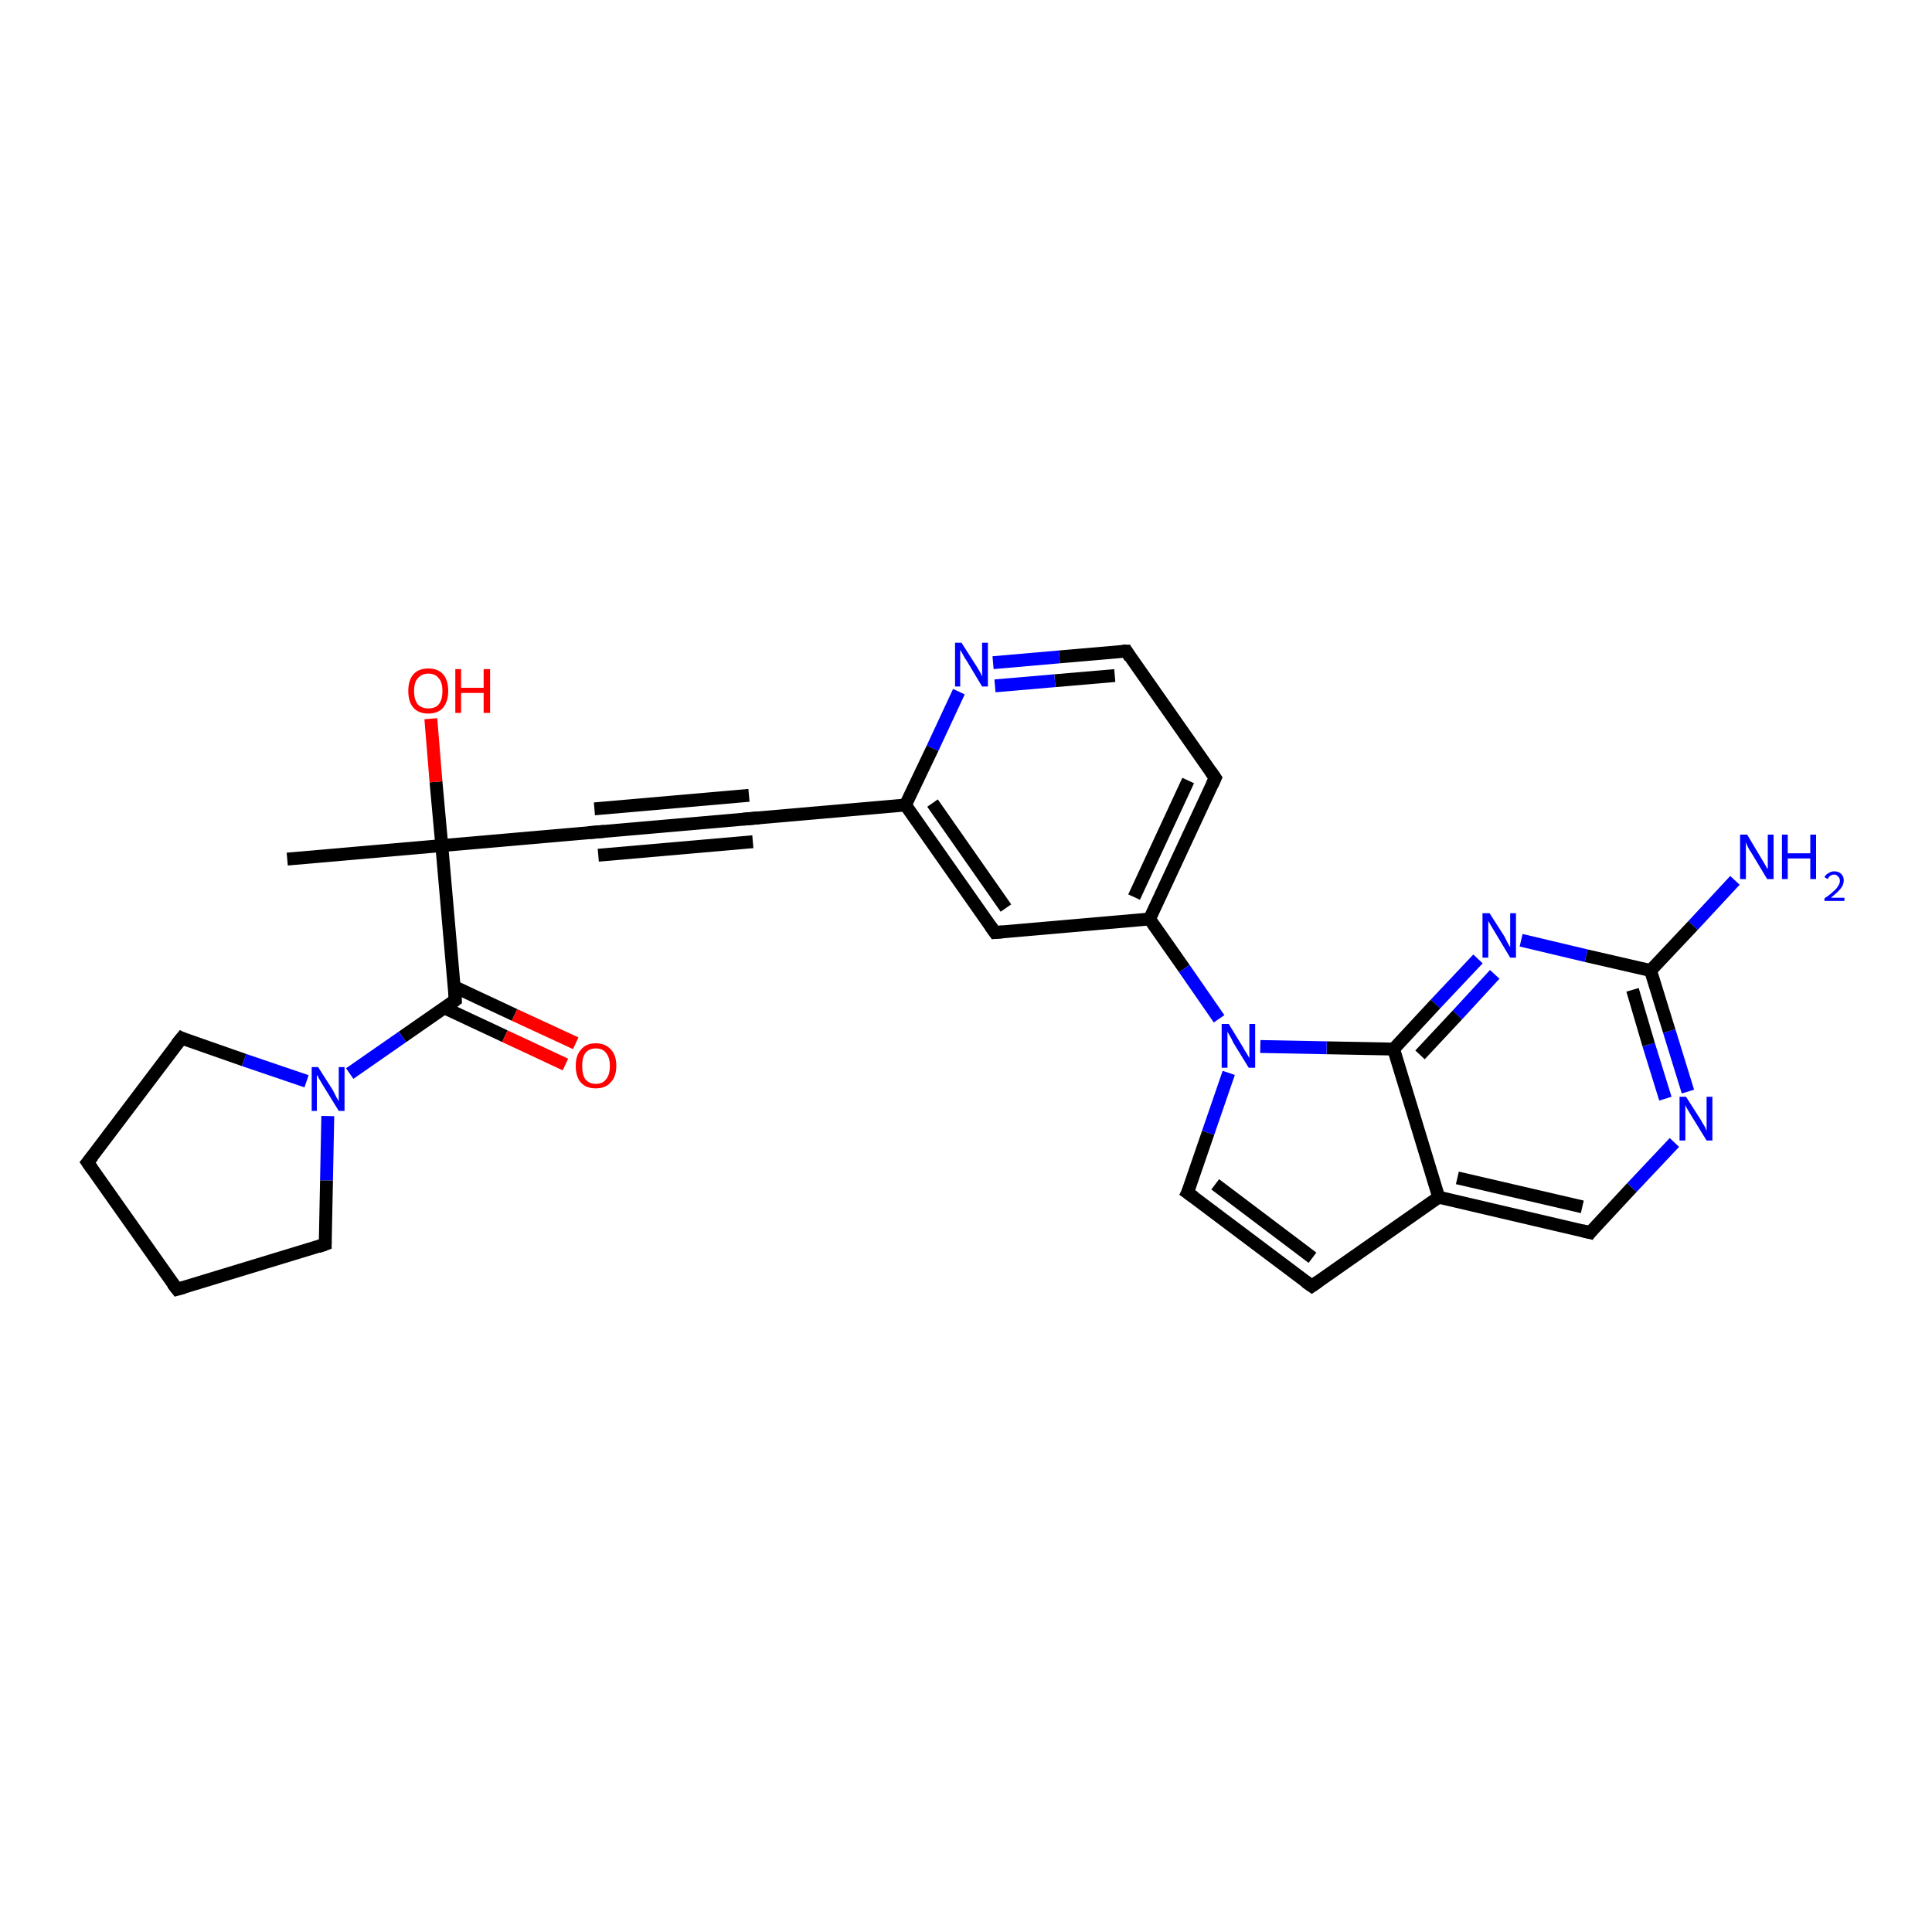 <?xml version='1.0' encoding='iso-8859-1'?>
<svg version='1.1' baseProfile='full'
              xmlns='http://www.w3.org/2000/svg'
                      xmlns:rdkit='http://www.rdkit.org/xml'
                      xmlns:xlink='http://www.w3.org/1999/xlink'
                  xml:space='preserve'
width='300px' height='300px' viewBox='0 0 300 300'>
<!-- END OF HEADER -->
<rect style='opacity:1.0;fill:#FFFFFF;stroke:none' width='300.0' height='300.0' x='0.0' y='0.0'> </rect>
<path class='bond-0 atom-0 atom-1' d='M 44.6,133.4 L 68.6,131.3' style='fill:none;fill-rule:evenodd;stroke:#000000;stroke-width:2.0px;stroke-linecap:butt;stroke-linejoin:miter;stroke-opacity:1' />
<path class='bond-1 atom-1 atom-2' d='M 68.6,131.3 L 67.7,121.4' style='fill:none;fill-rule:evenodd;stroke:#000000;stroke-width:2.0px;stroke-linecap:butt;stroke-linejoin:miter;stroke-opacity:1' />
<path class='bond-1 atom-1 atom-2' d='M 67.7,121.4 L 66.9,111.6' style='fill:none;fill-rule:evenodd;stroke:#FF0000;stroke-width:2.0px;stroke-linecap:butt;stroke-linejoin:miter;stroke-opacity:1' />
<path class='bond-2 atom-1 atom-3' d='M 68.6,131.3 L 92.6,129.2' style='fill:none;fill-rule:evenodd;stroke:#000000;stroke-width:2.0px;stroke-linecap:butt;stroke-linejoin:miter;stroke-opacity:1' />
<path class='bond-3 atom-3 atom-4' d='M 92.6,129.2 L 116.6,127.1' style='fill:none;fill-rule:evenodd;stroke:#000000;stroke-width:2.0px;stroke-linecap:butt;stroke-linejoin:miter;stroke-opacity:1' />
<path class='bond-3 atom-3 atom-4' d='M 92.3,125.6 L 116.3,123.5' style='fill:none;fill-rule:evenodd;stroke:#000000;stroke-width:2.0px;stroke-linecap:butt;stroke-linejoin:miter;stroke-opacity:1' />
<path class='bond-3 atom-3 atom-4' d='M 92.9,132.8 L 116.9,130.7' style='fill:none;fill-rule:evenodd;stroke:#000000;stroke-width:2.0px;stroke-linecap:butt;stroke-linejoin:miter;stroke-opacity:1' />
<path class='bond-4 atom-4 atom-5' d='M 116.6,127.1 L 140.6,125.0' style='fill:none;fill-rule:evenodd;stroke:#000000;stroke-width:2.0px;stroke-linecap:butt;stroke-linejoin:miter;stroke-opacity:1' />
<path class='bond-5 atom-5 atom-6' d='M 140.6,125.0 L 154.5,144.8' style='fill:none;fill-rule:evenodd;stroke:#000000;stroke-width:2.0px;stroke-linecap:butt;stroke-linejoin:miter;stroke-opacity:1' />
<path class='bond-5 atom-5 atom-6' d='M 144.8,124.7 L 156.2,141.0' style='fill:none;fill-rule:evenodd;stroke:#000000;stroke-width:2.0px;stroke-linecap:butt;stroke-linejoin:miter;stroke-opacity:1' />
<path class='bond-6 atom-6 atom-7' d='M 154.5,144.8 L 178.5,142.7' style='fill:none;fill-rule:evenodd;stroke:#000000;stroke-width:2.0px;stroke-linecap:butt;stroke-linejoin:miter;stroke-opacity:1' />
<path class='bond-7 atom-7 atom-8' d='M 178.5,142.7 L 188.7,120.8' style='fill:none;fill-rule:evenodd;stroke:#000000;stroke-width:2.0px;stroke-linecap:butt;stroke-linejoin:miter;stroke-opacity:1' />
<path class='bond-7 atom-7 atom-8' d='M 176.1,139.3 L 184.5,121.2' style='fill:none;fill-rule:evenodd;stroke:#000000;stroke-width:2.0px;stroke-linecap:butt;stroke-linejoin:miter;stroke-opacity:1' />
<path class='bond-8 atom-8 atom-9' d='M 188.7,120.8 L 174.9,101.1' style='fill:none;fill-rule:evenodd;stroke:#000000;stroke-width:2.0px;stroke-linecap:butt;stroke-linejoin:miter;stroke-opacity:1' />
<path class='bond-9 atom-9 atom-10' d='M 174.9,101.1 L 164.5,102.0' style='fill:none;fill-rule:evenodd;stroke:#000000;stroke-width:2.0px;stroke-linecap:butt;stroke-linejoin:miter;stroke-opacity:1' />
<path class='bond-9 atom-9 atom-10' d='M 164.5,102.0 L 154.2,102.9' style='fill:none;fill-rule:evenodd;stroke:#0000FF;stroke-width:2.0px;stroke-linecap:butt;stroke-linejoin:miter;stroke-opacity:1' />
<path class='bond-9 atom-9 atom-10' d='M 173.1,104.9 L 163.8,105.7' style='fill:none;fill-rule:evenodd;stroke:#000000;stroke-width:2.0px;stroke-linecap:butt;stroke-linejoin:miter;stroke-opacity:1' />
<path class='bond-9 atom-9 atom-10' d='M 163.8,105.7 L 154.5,106.5' style='fill:none;fill-rule:evenodd;stroke:#0000FF;stroke-width:2.0px;stroke-linecap:butt;stroke-linejoin:miter;stroke-opacity:1' />
<path class='bond-10 atom-7 atom-11' d='M 178.5,142.7 L 183.9,150.4' style='fill:none;fill-rule:evenodd;stroke:#000000;stroke-width:2.0px;stroke-linecap:butt;stroke-linejoin:miter;stroke-opacity:1' />
<path class='bond-10 atom-7 atom-11' d='M 183.9,150.4 L 189.3,158.2' style='fill:none;fill-rule:evenodd;stroke:#0000FF;stroke-width:2.0px;stroke-linecap:butt;stroke-linejoin:miter;stroke-opacity:1' />
<path class='bond-11 atom-11 atom-12' d='M 190.8,166.6 L 187.6,175.9' style='fill:none;fill-rule:evenodd;stroke:#0000FF;stroke-width:2.0px;stroke-linecap:butt;stroke-linejoin:miter;stroke-opacity:1' />
<path class='bond-11 atom-11 atom-12' d='M 187.6,175.9 L 184.4,185.2' style='fill:none;fill-rule:evenodd;stroke:#000000;stroke-width:2.0px;stroke-linecap:butt;stroke-linejoin:miter;stroke-opacity:1' />
<path class='bond-12 atom-12 atom-13' d='M 184.4,185.2 L 203.7,199.7' style='fill:none;fill-rule:evenodd;stroke:#000000;stroke-width:2.0px;stroke-linecap:butt;stroke-linejoin:miter;stroke-opacity:1' />
<path class='bond-12 atom-12 atom-13' d='M 188.7,183.9 L 203.8,195.3' style='fill:none;fill-rule:evenodd;stroke:#000000;stroke-width:2.0px;stroke-linecap:butt;stroke-linejoin:miter;stroke-opacity:1' />
<path class='bond-13 atom-13 atom-14' d='M 203.7,199.7 L 223.4,185.9' style='fill:none;fill-rule:evenodd;stroke:#000000;stroke-width:2.0px;stroke-linecap:butt;stroke-linejoin:miter;stroke-opacity:1' />
<path class='bond-14 atom-14 atom-15' d='M 223.4,185.9 L 246.9,191.4' style='fill:none;fill-rule:evenodd;stroke:#000000;stroke-width:2.0px;stroke-linecap:butt;stroke-linejoin:miter;stroke-opacity:1' />
<path class='bond-14 atom-14 atom-15' d='M 226.3,182.9 L 245.7,187.4' style='fill:none;fill-rule:evenodd;stroke:#000000;stroke-width:2.0px;stroke-linecap:butt;stroke-linejoin:miter;stroke-opacity:1' />
<path class='bond-15 atom-15 atom-16' d='M 246.9,191.4 L 253.4,184.4' style='fill:none;fill-rule:evenodd;stroke:#000000;stroke-width:2.0px;stroke-linecap:butt;stroke-linejoin:miter;stroke-opacity:1' />
<path class='bond-15 atom-15 atom-16' d='M 253.4,184.4 L 260.0,177.4' style='fill:none;fill-rule:evenodd;stroke:#0000FF;stroke-width:2.0px;stroke-linecap:butt;stroke-linejoin:miter;stroke-opacity:1' />
<path class='bond-16 atom-16 atom-17' d='M 262.1,169.5 L 259.2,160.1' style='fill:none;fill-rule:evenodd;stroke:#0000FF;stroke-width:2.0px;stroke-linecap:butt;stroke-linejoin:miter;stroke-opacity:1' />
<path class='bond-16 atom-16 atom-17' d='M 259.2,160.1 L 256.3,150.7' style='fill:none;fill-rule:evenodd;stroke:#000000;stroke-width:2.0px;stroke-linecap:butt;stroke-linejoin:miter;stroke-opacity:1' />
<path class='bond-16 atom-16 atom-17' d='M 258.6,170.6 L 256.0,162.2' style='fill:none;fill-rule:evenodd;stroke:#0000FF;stroke-width:2.0px;stroke-linecap:butt;stroke-linejoin:miter;stroke-opacity:1' />
<path class='bond-16 atom-16 atom-17' d='M 256.0,162.2 L 253.5,153.7' style='fill:none;fill-rule:evenodd;stroke:#000000;stroke-width:2.0px;stroke-linecap:butt;stroke-linejoin:miter;stroke-opacity:1' />
<path class='bond-17 atom-17 atom-18' d='M 256.3,150.7 L 262.9,143.7' style='fill:none;fill-rule:evenodd;stroke:#000000;stroke-width:2.0px;stroke-linecap:butt;stroke-linejoin:miter;stroke-opacity:1' />
<path class='bond-17 atom-17 atom-18' d='M 262.9,143.7 L 269.4,136.7' style='fill:none;fill-rule:evenodd;stroke:#0000FF;stroke-width:2.0px;stroke-linecap:butt;stroke-linejoin:miter;stroke-opacity:1' />
<path class='bond-18 atom-17 atom-19' d='M 256.3,150.7 L 246.3,148.4' style='fill:none;fill-rule:evenodd;stroke:#000000;stroke-width:2.0px;stroke-linecap:butt;stroke-linejoin:miter;stroke-opacity:1' />
<path class='bond-18 atom-17 atom-19' d='M 246.3,148.4 L 236.2,146.0' style='fill:none;fill-rule:evenodd;stroke:#0000FF;stroke-width:2.0px;stroke-linecap:butt;stroke-linejoin:miter;stroke-opacity:1' />
<path class='bond-19 atom-19 atom-20' d='M 229.5,148.9 L 222.9,155.9' style='fill:none;fill-rule:evenodd;stroke:#0000FF;stroke-width:2.0px;stroke-linecap:butt;stroke-linejoin:miter;stroke-opacity:1' />
<path class='bond-19 atom-19 atom-20' d='M 222.9,155.9 L 216.4,162.9' style='fill:none;fill-rule:evenodd;stroke:#000000;stroke-width:2.0px;stroke-linecap:butt;stroke-linejoin:miter;stroke-opacity:1' />
<path class='bond-19 atom-19 atom-20' d='M 232.1,151.3 L 226.3,157.6' style='fill:none;fill-rule:evenodd;stroke:#0000FF;stroke-width:2.0px;stroke-linecap:butt;stroke-linejoin:miter;stroke-opacity:1' />
<path class='bond-19 atom-19 atom-20' d='M 226.3,157.6 L 220.5,163.8' style='fill:none;fill-rule:evenodd;stroke:#000000;stroke-width:2.0px;stroke-linecap:butt;stroke-linejoin:miter;stroke-opacity:1' />
<path class='bond-20 atom-1 atom-21' d='M 68.6,131.3 L 70.7,155.3' style='fill:none;fill-rule:evenodd;stroke:#000000;stroke-width:2.0px;stroke-linecap:butt;stroke-linejoin:miter;stroke-opacity:1' />
<path class='bond-21 atom-21 atom-22' d='M 69.0,156.5 L 78.4,160.9' style='fill:none;fill-rule:evenodd;stroke:#000000;stroke-width:2.0px;stroke-linecap:butt;stroke-linejoin:miter;stroke-opacity:1' />
<path class='bond-21 atom-21 atom-22' d='M 78.4,160.9 L 87.8,165.3' style='fill:none;fill-rule:evenodd;stroke:#FF0000;stroke-width:2.0px;stroke-linecap:butt;stroke-linejoin:miter;stroke-opacity:1' />
<path class='bond-21 atom-21 atom-22' d='M 70.5,153.2 L 79.9,157.6' style='fill:none;fill-rule:evenodd;stroke:#000000;stroke-width:2.0px;stroke-linecap:butt;stroke-linejoin:miter;stroke-opacity:1' />
<path class='bond-21 atom-21 atom-22' d='M 79.9,157.6 L 89.4,162.0' style='fill:none;fill-rule:evenodd;stroke:#FF0000;stroke-width:2.0px;stroke-linecap:butt;stroke-linejoin:miter;stroke-opacity:1' />
<path class='bond-22 atom-21 atom-23' d='M 70.7,155.3 L 62.5,161.0' style='fill:none;fill-rule:evenodd;stroke:#000000;stroke-width:2.0px;stroke-linecap:butt;stroke-linejoin:miter;stroke-opacity:1' />
<path class='bond-22 atom-21 atom-23' d='M 62.5,161.0 L 54.3,166.7' style='fill:none;fill-rule:evenodd;stroke:#0000FF;stroke-width:2.0px;stroke-linecap:butt;stroke-linejoin:miter;stroke-opacity:1' />
<path class='bond-23 atom-23 atom-24' d='M 50.9,173.3 L 50.7,183.3' style='fill:none;fill-rule:evenodd;stroke:#0000FF;stroke-width:2.0px;stroke-linecap:butt;stroke-linejoin:miter;stroke-opacity:1' />
<path class='bond-23 atom-23 atom-24' d='M 50.7,183.3 L 50.5,193.2' style='fill:none;fill-rule:evenodd;stroke:#000000;stroke-width:2.0px;stroke-linecap:butt;stroke-linejoin:miter;stroke-opacity:1' />
<path class='bond-24 atom-24 atom-25' d='M 50.5,193.2 L 27.5,200.2' style='fill:none;fill-rule:evenodd;stroke:#000000;stroke-width:2.0px;stroke-linecap:butt;stroke-linejoin:miter;stroke-opacity:1' />
<path class='bond-25 atom-25 atom-26' d='M 27.5,200.2 L 13.6,180.5' style='fill:none;fill-rule:evenodd;stroke:#000000;stroke-width:2.0px;stroke-linecap:butt;stroke-linejoin:miter;stroke-opacity:1' />
<path class='bond-26 atom-26 atom-27' d='M 13.6,180.5 L 28.2,161.2' style='fill:none;fill-rule:evenodd;stroke:#000000;stroke-width:2.0px;stroke-linecap:butt;stroke-linejoin:miter;stroke-opacity:1' />
<path class='bond-27 atom-10 atom-5' d='M 148.9,107.4 L 144.8,116.2' style='fill:none;fill-rule:evenodd;stroke:#0000FF;stroke-width:2.0px;stroke-linecap:butt;stroke-linejoin:miter;stroke-opacity:1' />
<path class='bond-27 atom-10 atom-5' d='M 144.8,116.2 L 140.6,125.0' style='fill:none;fill-rule:evenodd;stroke:#000000;stroke-width:2.0px;stroke-linecap:butt;stroke-linejoin:miter;stroke-opacity:1' />
<path class='bond-28 atom-20 atom-11' d='M 216.4,162.9 L 206.0,162.7' style='fill:none;fill-rule:evenodd;stroke:#000000;stroke-width:2.0px;stroke-linecap:butt;stroke-linejoin:miter;stroke-opacity:1' />
<path class='bond-28 atom-20 atom-11' d='M 206.0,162.7 L 195.7,162.5' style='fill:none;fill-rule:evenodd;stroke:#0000FF;stroke-width:2.0px;stroke-linecap:butt;stroke-linejoin:miter;stroke-opacity:1' />
<path class='bond-29 atom-27 atom-23' d='M 28.2,161.2 L 37.9,164.6' style='fill:none;fill-rule:evenodd;stroke:#000000;stroke-width:2.0px;stroke-linecap:butt;stroke-linejoin:miter;stroke-opacity:1' />
<path class='bond-29 atom-27 atom-23' d='M 37.9,164.6 L 47.6,167.9' style='fill:none;fill-rule:evenodd;stroke:#0000FF;stroke-width:2.0px;stroke-linecap:butt;stroke-linejoin:miter;stroke-opacity:1' />
<path class='bond-30 atom-20 atom-14' d='M 216.4,162.9 L 223.4,185.9' style='fill:none;fill-rule:evenodd;stroke:#000000;stroke-width:2.0px;stroke-linecap:butt;stroke-linejoin:miter;stroke-opacity:1' />
<path d='M 91.4,129.3 L 92.6,129.2 L 93.8,129.1' style='fill:none;stroke:#000000;stroke-width:2.0px;stroke-linecap:butt;stroke-linejoin:miter;stroke-opacity:1;' />
<path d='M 115.4,127.2 L 116.6,127.1 L 117.8,127.0' style='fill:none;stroke:#000000;stroke-width:2.0px;stroke-linecap:butt;stroke-linejoin:miter;stroke-opacity:1;' />
<path d='M 153.8,143.8 L 154.5,144.8 L 155.7,144.7' style='fill:none;stroke:#000000;stroke-width:2.0px;stroke-linecap:butt;stroke-linejoin:miter;stroke-opacity:1;' />
<path d='M 188.2,121.9 L 188.7,120.8 L 188.0,119.8' style='fill:none;stroke:#000000;stroke-width:2.0px;stroke-linecap:butt;stroke-linejoin:miter;stroke-opacity:1;' />
<path d='M 175.5,102.1 L 174.9,101.1 L 174.3,101.1' style='fill:none;stroke:#000000;stroke-width:2.0px;stroke-linecap:butt;stroke-linejoin:miter;stroke-opacity:1;' />
<path d='M 184.6,184.8 L 184.4,185.2 L 185.4,185.9' style='fill:none;stroke:#000000;stroke-width:2.0px;stroke-linecap:butt;stroke-linejoin:miter;stroke-opacity:1;' />
<path d='M 202.7,199.0 L 203.7,199.7 L 204.7,199.0' style='fill:none;stroke:#000000;stroke-width:2.0px;stroke-linecap:butt;stroke-linejoin:miter;stroke-opacity:1;' />
<path d='M 245.7,191.1 L 246.9,191.4 L 247.2,191.0' style='fill:none;stroke:#000000;stroke-width:2.0px;stroke-linecap:butt;stroke-linejoin:miter;stroke-opacity:1;' />
<path d='M 70.6,154.1 L 70.7,155.3 L 70.3,155.6' style='fill:none;stroke:#000000;stroke-width:2.0px;stroke-linecap:butt;stroke-linejoin:miter;stroke-opacity:1;' />
<path d='M 50.5,192.7 L 50.5,193.2 L 49.4,193.6' style='fill:none;stroke:#000000;stroke-width:2.0px;stroke-linecap:butt;stroke-linejoin:miter;stroke-opacity:1;' />
<path d='M 28.6,199.9 L 27.5,200.2 L 26.8,199.3' style='fill:none;stroke:#000000;stroke-width:2.0px;stroke-linecap:butt;stroke-linejoin:miter;stroke-opacity:1;' />
<path d='M 14.3,181.5 L 13.6,180.5 L 14.4,179.5' style='fill:none;stroke:#000000;stroke-width:2.0px;stroke-linecap:butt;stroke-linejoin:miter;stroke-opacity:1;' />
<path d='M 27.4,162.2 L 28.2,161.2 L 28.6,161.4' style='fill:none;stroke:#000000;stroke-width:2.0px;stroke-linecap:butt;stroke-linejoin:miter;stroke-opacity:1;' />
<path class='atom-2' d='M 63.4 107.3
Q 63.4 105.6, 64.2 104.7
Q 65.0 103.8, 66.5 103.8
Q 68.0 103.8, 68.8 104.7
Q 69.6 105.6, 69.6 107.3
Q 69.6 108.9, 68.8 109.9
Q 68.0 110.8, 66.5 110.8
Q 65.0 110.8, 64.2 109.9
Q 63.4 109.0, 63.4 107.3
M 66.5 110.0
Q 67.6 110.0, 68.1 109.4
Q 68.7 108.7, 68.7 107.3
Q 68.7 105.9, 68.1 105.3
Q 67.6 104.6, 66.5 104.6
Q 65.5 104.6, 64.9 105.3
Q 64.3 105.9, 64.3 107.3
Q 64.3 108.7, 64.9 109.4
Q 65.5 110.0, 66.5 110.0
' fill='#FF0000'/>
<path class='atom-2' d='M 70.7 103.9
L 71.6 103.9
L 71.6 106.8
L 75.1 106.8
L 75.1 103.9
L 76.1 103.9
L 76.1 110.7
L 75.1 110.7
L 75.1 107.6
L 71.6 107.6
L 71.6 110.7
L 70.7 110.7
L 70.7 103.9
' fill='#FF0000'/>
<path class='atom-10' d='M 149.3 99.8
L 151.6 103.4
Q 151.8 103.7, 152.2 104.4
Q 152.5 105.0, 152.5 105.1
L 152.5 99.8
L 153.4 99.8
L 153.4 106.6
L 152.5 106.6
L 150.1 102.6
Q 149.8 102.2, 149.5 101.6
Q 149.2 101.1, 149.1 100.9
L 149.1 106.6
L 148.3 106.6
L 148.3 99.8
L 149.3 99.8
' fill='#0000FF'/>
<path class='atom-11' d='M 190.8 159.0
L 193.0 162.6
Q 193.2 163.0, 193.6 163.6
Q 194.0 164.3, 194.0 164.3
L 194.0 159.0
L 194.9 159.0
L 194.9 165.8
L 193.9 165.8
L 191.5 161.9
Q 191.3 161.4, 191.0 160.9
Q 190.7 160.4, 190.6 160.2
L 190.6 165.8
L 189.7 165.8
L 189.7 159.0
L 190.8 159.0
' fill='#0000FF'/>
<path class='atom-16' d='M 261.8 170.3
L 264.1 173.9
Q 264.3 174.3, 264.7 174.9
Q 265.0 175.6, 265.0 175.6
L 265.0 170.3
L 265.9 170.3
L 265.9 177.1
L 265.0 177.1
L 262.6 173.2
Q 262.3 172.7, 262.0 172.2
Q 261.7 171.7, 261.7 171.5
L 261.7 177.1
L 260.8 177.1
L 260.8 170.3
L 261.8 170.3
' fill='#0000FF'/>
<path class='atom-18' d='M 271.3 129.6
L 273.5 133.3
Q 273.7 133.6, 274.1 134.3
Q 274.4 134.9, 274.5 134.9
L 274.5 129.6
L 275.4 129.6
L 275.4 136.5
L 274.4 136.5
L 272.0 132.5
Q 271.7 132.1, 271.4 131.5
Q 271.2 131.0, 271.1 130.8
L 271.1 136.5
L 270.2 136.5
L 270.2 129.6
L 271.3 129.6
' fill='#0000FF'/>
<path class='atom-18' d='M 276.7 129.6
L 277.6 129.6
L 277.6 132.5
L 281.1 132.5
L 281.1 129.6
L 282.0 129.6
L 282.0 136.5
L 281.1 136.5
L 281.1 133.3
L 277.6 133.3
L 277.6 136.5
L 276.7 136.5
L 276.7 129.6
' fill='#0000FF'/>
<path class='atom-18' d='M 283.3 136.2
Q 283.5 135.8, 283.9 135.6
Q 284.3 135.3, 284.8 135.3
Q 285.5 135.3, 285.9 135.7
Q 286.3 136.1, 286.3 136.7
Q 286.3 137.4, 285.8 138.0
Q 285.3 138.6, 284.3 139.4
L 286.4 139.4
L 286.4 139.9
L 283.3 139.9
L 283.3 139.5
Q 284.2 138.9, 284.7 138.4
Q 285.2 138.0, 285.4 137.6
Q 285.7 137.2, 285.7 136.8
Q 285.7 136.3, 285.4 136.1
Q 285.2 135.8, 284.8 135.8
Q 284.5 135.8, 284.2 136.0
Q 284.0 136.1, 283.8 136.5
L 283.3 136.2
' fill='#0000FF'/>
<path class='atom-19' d='M 231.3 141.8
L 233.6 145.4
Q 233.8 145.8, 234.1 146.4
Q 234.5 147.1, 234.5 147.1
L 234.5 141.8
L 235.4 141.8
L 235.4 148.7
L 234.5 148.7
L 232.1 144.7
Q 231.8 144.2, 231.5 143.7
Q 231.2 143.2, 231.1 143.0
L 231.1 148.7
L 230.2 148.7
L 230.2 141.8
L 231.3 141.8
' fill='#0000FF'/>
<path class='atom-22' d='M 89.4 165.5
Q 89.4 163.9, 90.2 163.0
Q 91.0 162.0, 92.5 162.0
Q 94.0 162.0, 94.9 163.0
Q 95.7 163.9, 95.7 165.5
Q 95.7 167.2, 94.8 168.1
Q 94.0 169.0, 92.5 169.0
Q 91.0 169.0, 90.2 168.1
Q 89.4 167.2, 89.4 165.5
M 92.5 168.3
Q 93.6 168.3, 94.1 167.6
Q 94.7 166.9, 94.7 165.5
Q 94.7 164.2, 94.1 163.5
Q 93.6 162.8, 92.5 162.8
Q 91.5 162.8, 90.9 163.5
Q 90.4 164.2, 90.4 165.5
Q 90.4 166.9, 90.9 167.6
Q 91.5 168.3, 92.5 168.3
' fill='#FF0000'/>
<path class='atom-23' d='M 49.4 165.7
L 51.7 169.3
Q 51.9 169.7, 52.2 170.3
Q 52.6 171.0, 52.6 171.0
L 52.6 165.7
L 53.5 165.7
L 53.5 172.5
L 52.6 172.5
L 50.2 168.6
Q 49.9 168.1, 49.6 167.6
Q 49.3 167.0, 49.2 166.9
L 49.2 172.5
L 48.4 172.5
L 48.4 165.7
L 49.4 165.7
' fill='#0000FF'/>
</svg>

